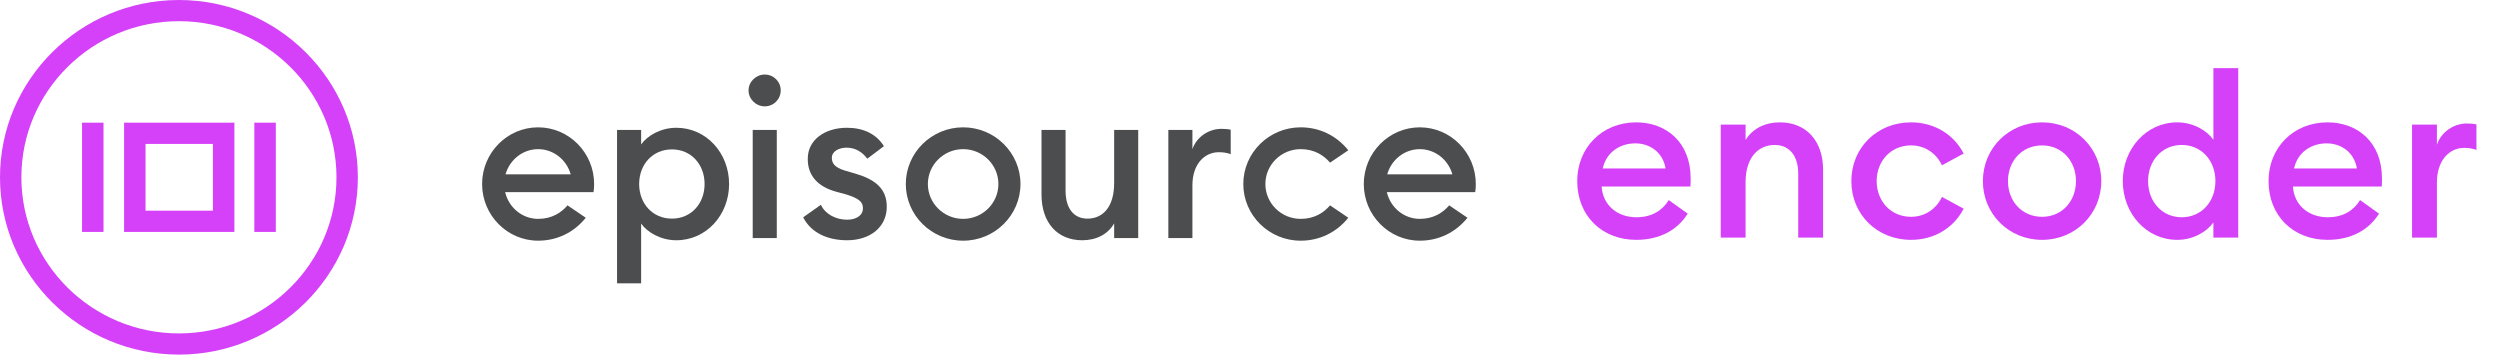 <svg xmlns="http://www.w3.org/2000/svg" width="503" height="72" viewBox="0 0 503 72" fill="none"><path d="M29.285 28.958H42.838V42.388H29.285V28.958ZM24.965 46.668H47.158V24.678H24.965V46.668ZM51.172 24.677H55.492V46.668H51.172V24.677ZM16.508 24.677H20.828V46.668H16.508V24.677ZM36 67.084C18.521 67.084 4.301 52.993 4.301 35.673C4.301 18.353 18.521 4.262 36 4.262C53.479 4.262 67.7 18.353 67.7 35.673C67.7 52.993 53.479 67.084 36 67.084ZM36 7.62939e-06C16.15 7.62939e-06 0 16.003 0 35.673C0 55.343 16.15 71.346 36 71.346C55.85 71.346 72 55.343 72 35.673C72 16.003 55.85 7.62939e-06 36 7.62939e-06Z" fill="#D541F9"></path><path d="M335.114 33.892C334.568 30.619 331.931 28.845 329.022 28.845C326.067 28.845 323.202 30.528 322.475 33.892H335.114ZM317.338 36.438C317.338 29.755 322.293 24.618 329.203 24.618C335.204 24.618 340.16 28.573 340.16 35.892C340.16 36.392 340.16 36.801 340.114 37.529H322.248C322.475 41.302 325.429 43.712 329.248 43.712C332.476 43.712 334.522 42.257 335.75 40.256L339.569 42.984C337.522 46.258 333.977 48.258 329.203 48.258C322.293 48.258 317.338 43.393 317.338 36.438Z" fill="#D541F9"></path><path d="M346.211 25.073H351.212V28.163C352.621 25.845 355.166 24.618 358.121 24.618C363.394 24.618 366.804 28.346 366.804 34.119V47.803H361.804V34.938C361.804 31.3 359.985 29.165 357.076 29.165C353.757 29.165 351.212 31.71 351.212 36.62V47.803H346.211V25.073Z" fill="#D541F9"></path><path d="M372.492 36.438C372.492 29.71 377.675 24.618 384.495 24.618C389.223 24.618 393.132 27.073 395.087 30.891L390.722 33.256C389.631 30.937 387.404 29.255 384.495 29.255C380.448 29.255 377.585 32.392 377.585 36.438C377.585 40.484 380.448 43.621 384.495 43.621C387.404 43.621 389.631 41.938 390.722 39.62L395.087 41.984C393.132 45.803 389.223 48.258 384.495 48.258C377.675 48.258 372.492 43.166 372.492 36.438Z" fill="#D541F9"></path><path d="M417.687 36.438C417.687 32.392 414.869 29.255 410.867 29.255C406.821 29.255 404.003 32.392 404.003 36.438C404.003 40.484 406.821 43.621 410.867 43.621C414.869 43.621 417.687 40.484 417.687 36.438ZM398.956 36.438C398.956 29.846 404.14 24.618 410.867 24.618C417.594 24.618 422.779 29.846 422.779 36.438C422.779 43.03 417.594 48.258 410.867 48.258C404.14 48.258 398.956 43.03 398.956 36.438Z" fill="#D541F9"></path><path d="M445.742 36.438C445.742 32.346 442.968 29.164 438.97 29.164C434.969 29.164 432.195 32.346 432.195 36.438C432.195 40.529 434.969 43.712 438.97 43.712C442.968 43.712 445.742 40.529 445.742 36.438ZM427.103 36.438C427.103 29.937 431.831 24.618 438.062 24.618C441.332 24.618 444.062 26.3 445.334 28.119V13.708H450.333V47.803H445.334V44.757C444.062 46.575 441.332 48.258 438.062 48.258C431.831 48.258 427.103 42.939 427.103 36.438Z" fill="#D541F9"></path><path d="M474.204 33.892C473.659 30.619 471.022 28.845 468.115 28.845C465.159 28.845 462.297 30.528 461.566 33.892H474.204ZM456.43 36.438C456.43 29.755 461.384 24.618 468.297 24.618C474.297 24.618 479.251 28.573 479.251 35.892C479.251 36.392 479.251 36.801 479.207 37.529H461.34C461.566 41.302 464.521 43.712 468.341 43.712C471.567 43.712 473.615 42.257 474.842 40.256L478.662 42.984C476.615 46.258 473.069 48.258 468.297 48.258C461.384 48.258 456.43 43.393 456.43 36.438Z" fill="#D541F9"></path><path d="M485.304 25.073H490.307V29.118C491.167 26.527 493.715 24.845 496.307 24.845C496.985 24.845 497.672 24.891 498.261 25.027V30.165C497.397 29.846 496.67 29.755 495.758 29.755C492.895 29.755 490.307 32.165 490.307 36.711V47.803H485.304V25.073Z" fill="#D541F9"></path><path d="M193.783 30.009C189.87 30.009 186.688 33.156 186.688 37.023C186.688 40.89 189.87 44.036 193.783 44.036C197.695 44.036 200.878 40.89 200.878 37.023C200.878 33.156 197.695 30.009 193.783 30.009ZM193.783 48.426C187.421 48.426 182.246 43.31 182.246 37.023C182.246 30.735 187.421 25.619 193.783 25.619C200.144 25.619 205.319 30.735 205.319 37.023C205.319 43.31 200.144 48.426 193.783 48.426Z" fill="#4C4D4E"></path><path d="M209.55 39.155V26.142H214.392V38.372C214.392 41.854 215.978 43.987 218.796 43.987C221.966 43.987 224.167 41.549 224.167 36.849V26.142H229.01V47.903H224.167V44.944C222.891 47.164 220.557 48.339 217.739 48.339C212.675 48.339 209.55 44.726 209.55 39.155Z" fill="#4C4D4E"></path><path d="M235.07 26.142H239.914V30.015C240.75 27.535 243.216 25.925 245.726 25.925C246.386 25.925 247.046 25.968 247.619 26.099V31.017C246.782 30.712 246.078 30.625 245.198 30.625C242.423 30.625 239.914 32.932 239.914 37.284V47.903H235.07V26.142Z" fill="#4C4D4E"></path><path d="M279.11 35.071C279.938 32.15 282.558 30.01 285.663 30.01C288.768 30.01 291.388 32.15 292.216 35.071H279.11ZM285.663 25.62C279.449 25.62 274.394 30.737 274.394 37.023C274.394 43.309 279.449 48.425 285.663 48.425C289.483 48.425 292.87 46.773 295.253 43.812L291.578 41.317C290.331 42.782 288.445 44.035 285.663 44.035C282.449 44.035 279.752 41.74 279.033 38.663H296.815C296.892 38.124 296.932 37.578 296.932 37.027V37.023C296.932 30.737 291.877 25.62 285.663 25.62Z" fill="#4C4D4E"></path><path d="M267.607 41.319C266.356 42.781 264.475 44.036 261.689 44.036C257.777 44.036 254.594 40.89 254.594 37.023C254.594 33.156 257.777 30.009 261.689 30.009C264.475 30.009 266.356 31.265 267.607 32.727L271.278 30.235C268.892 27.275 265.509 25.62 261.689 25.62C255.328 25.62 250.153 30.735 250.153 37.023C250.153 43.311 255.328 48.426 261.689 48.426V48.426C265.509 48.426 268.892 46.771 271.278 43.81L267.607 41.319Z" fill="#4C4D4E"></path><path d="M141.763 37.023C141.763 33.106 139.077 30.059 135.203 30.059C131.284 30.059 128.598 33.106 128.598 37.023C128.598 40.94 131.284 43.987 135.203 43.987C139.077 43.987 141.763 40.94 141.763 37.023ZM124.151 57V26.142H128.995V29.058C130.227 27.317 132.913 25.707 136.083 25.707C142.115 25.707 146.694 30.799 146.694 37.023C146.694 43.247 142.115 48.339 136.083 48.339C132.913 48.339 130.227 46.728 128.995 44.987V57H124.151Z" fill="#4C4D4E"></path><path d="M151.445 26.142H156.289V47.903H151.445V26.142ZM150.609 18.177C150.609 16.436 152.106 15 153.867 15C155.673 15 157.081 16.436 157.081 18.177C157.081 19.962 155.673 21.398 153.867 21.398C152.106 21.398 150.609 19.962 150.609 18.177Z" fill="#4C4D4E"></path><path d="M161.599 43.725L165.165 41.201C166.046 43.116 168.203 44.204 170.449 44.204C172.166 44.204 173.619 43.421 173.619 41.897C173.619 40.635 172.87 39.939 170.229 39.112L168.291 38.59C164.417 37.545 162.479 35.195 162.523 31.931C162.523 28.101 166.002 25.707 170.405 25.707C173.751 25.707 176.305 26.969 177.846 29.406L174.5 31.931C173.487 30.581 172.122 29.711 170.317 29.711C168.864 29.711 167.367 30.407 167.367 31.756C167.367 32.801 167.851 33.671 170.008 34.324L172.254 34.977C176.129 36.152 178.418 37.98 178.418 41.593C178.418 45.771 174.984 48.339 170.449 48.339C166.53 48.339 163.184 46.859 161.599 43.725Z" fill="#4C4D4E"></path><path d="M101.716 35.071C102.543 32.15 105.164 30.01 108.269 30.01C111.374 30.01 113.994 32.15 114.822 35.071H101.716ZM108.269 25.62C102.055 25.62 97 30.737 97 37.023C97 43.309 102.055 48.425 108.269 48.425C112.089 48.425 115.476 46.773 117.858 43.812L114.184 41.317C112.936 42.782 111.051 44.035 108.269 44.035C105.055 44.035 102.358 41.74 101.639 38.663H119.421C119.497 38.124 119.538 37.578 119.538 37.027V37.023C119.538 30.737 114.483 25.62 108.269 25.62Z" fill="#4C4D4E"></path></svg>